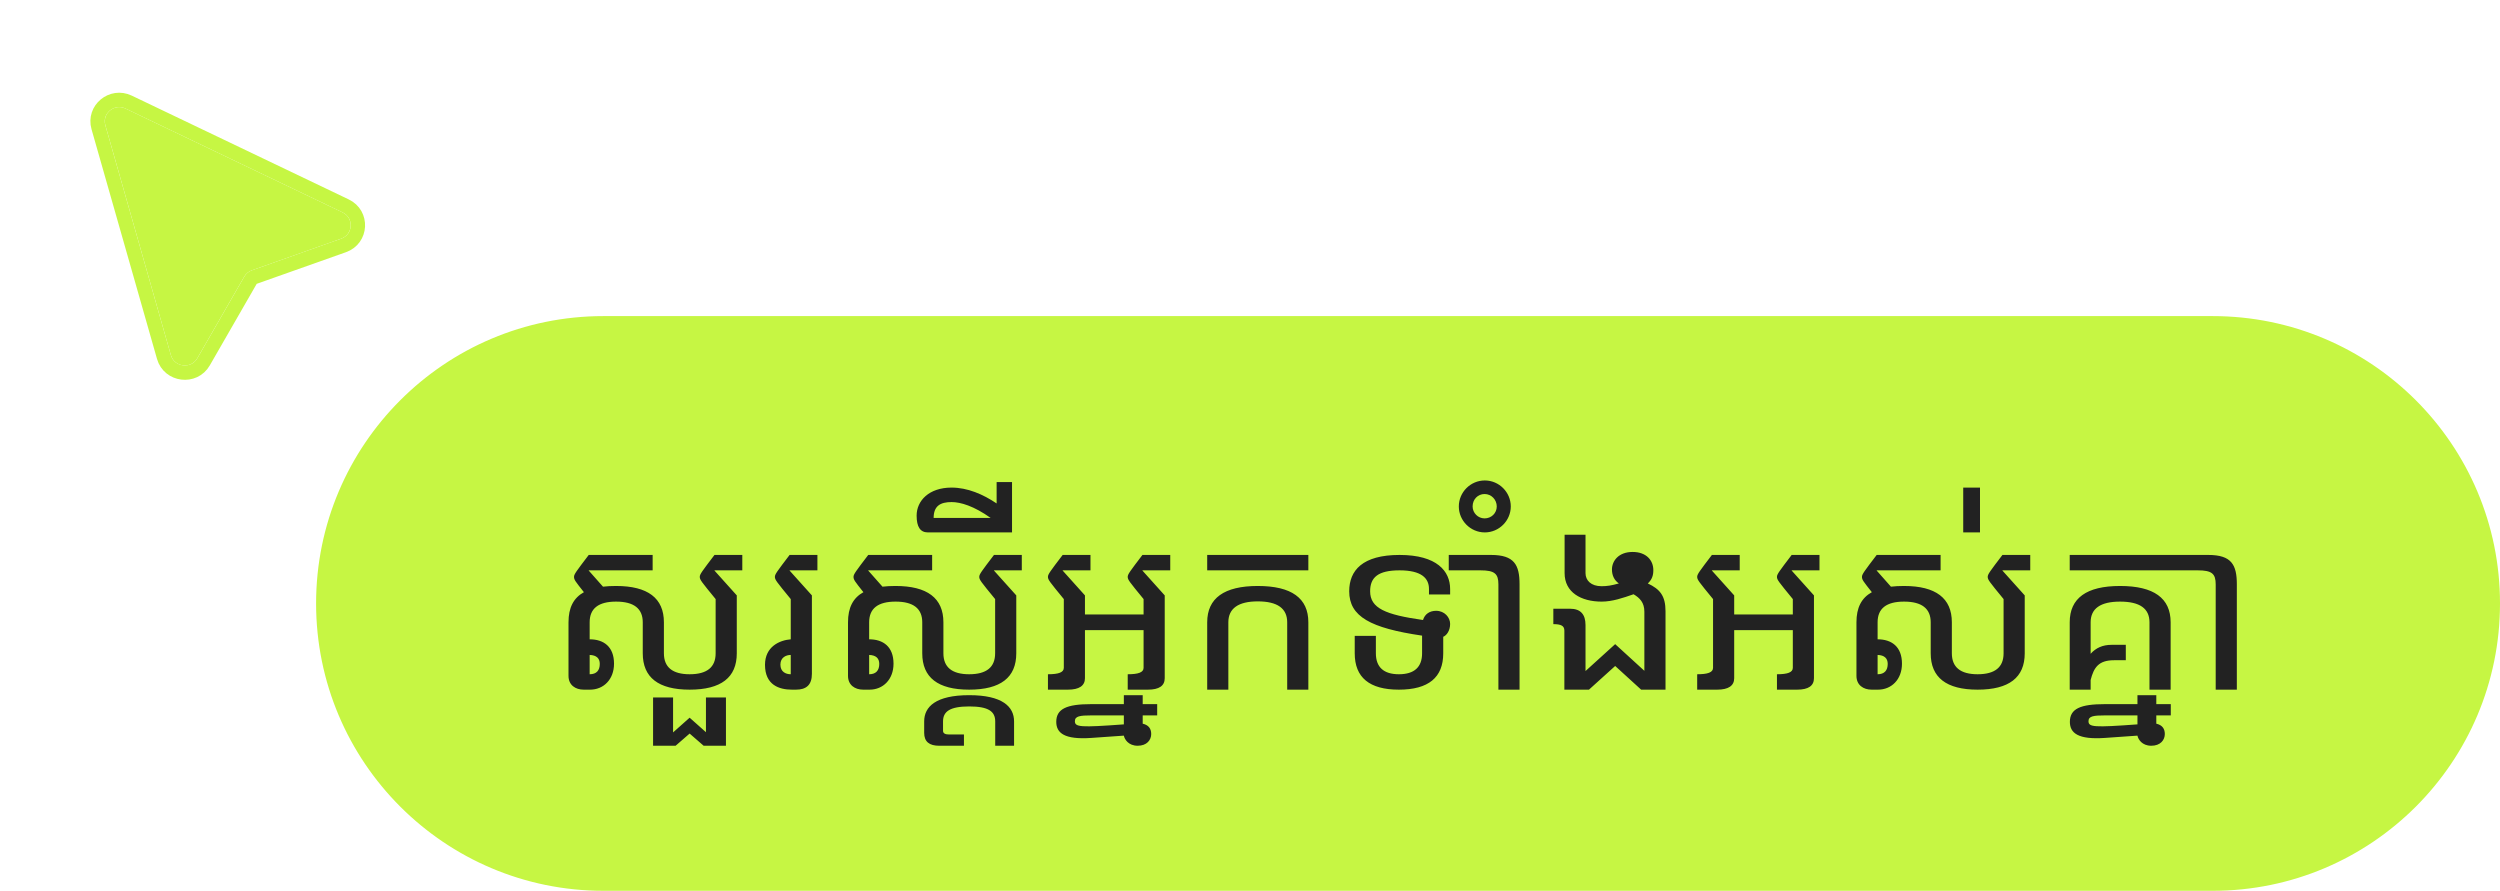 <svg width="174" height="62" viewBox="0 0 174 62" fill="none" xmlns="http://www.w3.org/2000/svg">
<g filter="url(#filter0_d_58_996)">
<path d="M11.892 23.711L7.334 7.72C7.098 6.894 7.956 6.181 8.736 6.554L23.838 13.779C24.642 14.163 24.581 15.316 23.742 15.613L17.531 17.814C17.306 17.894 17.116 18.051 16.998 18.257L13.732 23.936C13.291 24.703 12.135 24.562 11.892 23.711Z" fill="#C6F643"/>
<path d="M6.85 7.854L11.409 23.846C11.773 25.121 13.507 25.333 14.168 24.183L17.434 18.504C17.494 18.401 17.588 18.323 17.701 18.283L23.912 16.082C25.17 15.636 25.261 13.907 24.056 13.331L8.954 6.106C7.784 5.546 6.497 6.616 6.85 7.854Z" stroke="#C6F643"/>
</g>
<path d="M42 23H154C164.493 23 173 31.507 173 42C173 52.493 164.493 61 154 61H42C31.507 61 23 52.493 23 42C23 31.507 31.507 23 42 23Z" fill="#C6F643"/>
<path d="M42 23H154C164.493 23 173 31.507 173 42C173 52.493 164.493 61 154 61H42C31.507 61 23 52.493 23 42C23 31.507 31.507 23 42 23Z" stroke="#C6F643" stroke-width="2"/>
<path d="M42.88 41.872C41.648 41.872 41.04 42.352 41.04 43.312V44.496C42.016 44.496 42.736 45.008 42.736 46.192C42.736 47.296 42 48 41.072 48H40.624C40.048 48 39.568 47.68 39.568 47.04V43.312C39.568 42.288 39.92 41.616 40.64 41.216C40.032 40.448 39.952 40.352 39.952 40.144C39.952 39.968 40.112 39.76 40.976 38.624H45.424V39.696H40.976V39.712L41.968 40.832C42.24 40.8 42.544 40.784 42.88 40.784C45.088 40.784 46.208 41.632 46.208 43.312V45.472C46.208 46.432 46.8 46.928 48 46.928C49.216 46.928 49.808 46.432 49.808 45.472V41.696C48.8 40.464 48.704 40.352 48.704 40.144C48.704 39.968 48.864 39.76 49.728 38.624H51.664V39.696H49.728V39.712L51.28 41.44V45.472C51.28 47.152 50.192 48 48 48C45.824 48 44.736 47.152 44.736 45.472V43.312C44.736 42.352 44.112 41.872 42.88 41.872ZM41.04 46.928C41.52 46.928 41.744 46.656 41.744 46.208C41.744 45.824 41.52 45.6 41.04 45.584V46.928ZM45.454 51.904V48.544H46.846V50.976L47.998 49.952L49.134 50.96V48.544H50.526V51.904H48.974L47.998 51.056L47.022 51.904H45.454ZM54.956 39.712L56.508 41.44V46.896C56.508 47.68 56.108 48 55.404 48H55.116C54.236 48 53.244 47.68 53.244 46.272C53.244 45.008 54.252 44.56 55.036 44.496V41.696C54.028 40.464 53.932 40.352 53.932 40.144C53.932 39.968 54.092 39.76 54.956 38.624H56.892V39.696H54.956V39.712ZM55.036 46.928V45.584C54.732 45.584 54.316 45.744 54.316 46.256C54.316 46.768 54.7 46.928 55.036 46.928ZM62.333 41.872C61.101 41.872 60.493 42.352 60.493 43.312V44.496C61.469 44.496 62.189 45.008 62.189 46.192C62.189 47.296 61.453 48 60.525 48H60.077C59.501 48 59.021 47.68 59.021 47.04V43.312C59.021 42.288 59.373 41.616 60.093 41.216C59.485 40.448 59.405 40.352 59.405 40.144C59.405 39.968 59.565 39.76 60.429 38.624H64.877V39.696H60.429V39.712L61.421 40.832C61.693 40.8 61.997 40.784 62.333 40.784C64.541 40.784 65.661 41.632 65.661 43.312V45.472C65.661 46.432 66.253 46.928 67.453 46.928C68.669 46.928 69.261 46.432 69.261 45.472V41.696C68.253 40.464 68.157 40.352 68.157 40.144C68.157 39.968 68.317 39.76 69.181 38.624H71.117V39.696H69.181V39.712L70.733 41.44V45.472C70.733 47.152 69.645 48 67.453 48C65.277 48 64.189 47.152 64.189 45.472V43.312C64.189 42.352 63.565 41.872 62.333 41.872ZM60.493 46.928C60.973 46.928 61.197 46.656 61.197 46.208C61.197 45.824 60.973 45.6 60.493 45.584V46.928ZM65.363 51.904C64.675 51.904 64.323 51.616 64.323 51.008V50.208C64.323 49.184 65.139 48.384 67.459 48.384C69.763 48.384 70.579 49.184 70.579 50.208V51.904H69.267V50.208C69.267 49.52 68.803 49.168 67.459 49.168C66.115 49.168 65.635 49.52 65.635 50.208V50.864C65.635 51.04 65.779 51.12 66.051 51.12H67.091V51.904H65.363ZM64.581 37.056C64.053 37.056 63.797 36.672 63.797 35.888C63.797 34.848 64.661 33.936 66.229 33.936C67.333 33.936 68.421 34.4 69.365 35.04V33.552H70.437V37.056H64.581ZM64.981 36.048H68.949C67.781 35.216 66.853 34.944 66.229 34.944C65.445 34.944 64.981 35.216 64.981 36.048ZM79.513 39.712L81.065 41.44V47.2C81.065 47.728 80.681 48 79.897 48H78.489V46.928C79.225 46.928 79.593 46.8 79.593 46.48V43.856H75.513V47.2C75.513 47.728 75.113 48 74.329 48H72.937V46.928C73.673 46.928 74.041 46.8 74.041 46.48V41.696C73.033 40.464 72.937 40.352 72.937 40.144C72.937 39.968 73.097 39.76 73.961 38.624H75.897V39.696H73.961V39.712L75.513 41.44V42.768H79.593V41.696C78.585 40.464 78.489 40.352 78.489 40.144C78.489 39.968 78.649 39.76 79.513 38.624H81.449V39.696H79.513V39.712ZM79.18 51.904C78.54 51.904 78.268 51.456 78.22 51.2L75.948 51.36C74.092 51.488 73.516 51.024 73.516 50.24C73.516 49.328 74.252 49.008 75.948 49.008H78.22V48.384H79.532V49.008H80.54V49.792H79.532V50.368C79.948 50.464 80.124 50.72 80.124 51.088C80.124 51.504 79.82 51.904 79.18 51.904ZM78.22 50.416V49.792H75.948C75.18 49.792 74.812 49.84 74.812 50.192C74.812 50.608 75.18 50.64 78.22 50.416ZM84.021 39.696V38.624H91.061V39.696H84.021ZM84.021 48V43.312C84.021 41.632 85.205 40.784 87.541 40.784C89.893 40.784 91.061 41.632 91.061 43.312V48H89.589V43.312C89.589 42.352 88.917 41.856 87.541 41.856C86.181 41.856 85.493 42.352 85.493 43.312V48H84.021ZM97.361 48C95.313 48 94.289 47.152 94.289 45.472V44.256H95.761V45.472C95.761 46.432 96.305 46.928 97.361 46.928C98.433 46.928 98.977 46.432 98.977 45.472V44.24C95.377 43.712 93.905 42.912 93.905 41.152C93.905 39.712 94.817 38.624 97.409 38.624C100.017 38.624 100.929 39.76 100.929 40.992V41.376H99.457V40.992C99.457 40.24 98.929 39.696 97.409 39.696C95.905 39.696 95.361 40.192 95.361 41.152C95.361 42.336 96.433 42.784 99.041 43.152C99.169 42.736 99.505 42.512 99.953 42.512C100.545 42.512 100.929 42.976 100.929 43.424C100.929 43.888 100.689 44.224 100.449 44.32V45.472C100.449 47.152 99.425 48 97.361 48ZM104.289 48V40.672C104.289 39.936 104.033 39.696 103.041 39.696H100.833V38.624H103.777C105.393 38.624 105.761 39.312 105.761 40.672V48H104.289ZM103.342 37.056C102.35 37.056 101.534 36.24 101.534 35.248C101.534 34.256 102.35 33.44 103.342 33.44C104.334 33.44 105.15 34.256 105.15 35.248C105.15 36.24 104.334 37.056 103.342 37.056ZM103.326 36.08C103.79 36.08 104.174 35.728 104.174 35.248C104.174 34.784 103.806 34.384 103.326 34.384C102.862 34.384 102.494 34.752 102.494 35.248C102.494 35.712 102.878 36.08 103.326 36.08ZM108.88 48V43.888C108.88 43.552 108.64 43.44 108.112 43.44V42.368H109.28C110 42.368 110.352 42.752 110.352 43.504V46.704L112.416 44.832L114.448 46.688V42.576C114.448 41.936 114.128 41.616 113.696 41.36C112.96 41.616 112.224 41.872 111.472 41.872C110.048 41.872 108.896 41.232 108.896 39.888V37.216H110.352V39.888C110.352 40.4 110.736 40.8 111.472 40.8C111.856 40.8 112.16 40.752 112.672 40.608C112.352 40.384 112.192 40.048 112.192 39.632C112.192 39.056 112.64 38.416 113.632 38.416C114.576 38.416 115.072 38.992 115.072 39.68C115.072 40.064 114.976 40.336 114.688 40.608C115.536 41.008 115.92 41.472 115.92 42.544V48H114.224L112.416 46.352L110.592 48H108.88ZM124.7 39.712L126.252 41.44V47.2C126.252 47.728 125.868 48 125.084 48H123.676V46.928C124.412 46.928 124.78 46.8 124.78 46.48V43.856H120.7V47.2C120.7 47.728 120.3 48 119.516 48H118.124V46.928C118.86 46.928 119.228 46.8 119.228 46.48V41.696C118.22 40.464 118.124 40.352 118.124 40.144C118.124 39.968 118.284 39.76 119.148 38.624H121.084V39.696H119.148V39.712L120.7 41.44V42.768H124.78V41.696C123.772 40.464 123.676 40.352 123.676 40.144C123.676 39.968 123.836 39.76 124.7 38.624H126.636V39.696H124.7V39.712ZM132.521 41.872C131.289 41.872 130.681 42.352 130.681 43.312V44.496C131.657 44.496 132.377 45.008 132.377 46.192C132.377 47.296 131.641 48 130.713 48H130.265C129.689 48 129.209 47.68 129.209 47.04V43.312C129.209 42.288 129.561 41.616 130.281 41.216C129.673 40.448 129.593 40.352 129.593 40.144C129.593 39.968 129.753 39.76 130.617 38.624H135.065V39.696H130.617V39.712L131.609 40.832C131.881 40.8 132.185 40.784 132.521 40.784C134.729 40.784 135.849 41.632 135.849 43.312V45.472C135.849 46.432 136.441 46.928 137.641 46.928C138.857 46.928 139.449 46.432 139.449 45.472V41.696C138.441 40.464 138.345 40.352 138.345 40.144C138.345 39.968 138.505 39.76 139.369 38.624H141.305V39.696H139.369V39.712L140.921 41.44V45.472C140.921 47.152 139.833 48 137.641 48C135.465 48 134.377 47.152 134.377 45.472V43.312C134.377 42.352 133.753 41.872 132.521 41.872ZM130.681 46.928C131.161 46.928 131.385 46.656 131.385 46.208C131.385 45.824 131.161 45.6 130.681 45.584V46.928ZM136.64 37.056V33.936H137.808V37.056H136.64ZM144.052 39.696V38.624H153.7C155.316 38.624 155.684 39.312 155.684 40.672V48H154.212V40.672C154.212 39.936 153.956 39.696 152.964 39.696H144.052ZM144.052 48V43.312C144.052 41.632 145.22 40.784 147.556 40.784C149.908 40.784 151.076 41.632 151.076 43.312V48H149.604V43.312C149.604 42.352 148.932 41.872 147.556 41.872C146.196 41.872 145.508 42.352 145.508 43.312V45.504C145.876 45.088 146.356 44.88 146.964 44.88H147.956V45.952H147.14C146.068 45.952 145.732 46.448 145.508 47.328V48H144.052ZM149.727 51.904C149.087 51.904 148.815 51.456 148.767 51.2L146.495 51.36C144.639 51.488 144.063 51.024 144.063 50.24C144.063 49.328 144.799 49.008 146.495 49.008H148.767V48.384H150.079V49.008H151.087V49.792H150.079V50.368C150.495 50.464 150.671 50.72 150.671 51.088C150.671 51.504 150.367 51.904 149.727 51.904ZM148.767 50.416V49.792H146.495C145.727 49.792 145.359 49.84 145.359 50.192C145.359 50.608 145.727 50.64 148.767 50.416Z" fill="#222222"/>
<defs>
<filter id="filter0_d_58_996" x="4.288" y="4.454" width="23.124" height="23.979" filterUnits="userSpaceOnUse" color-interpolation-filters="sRGB">
<feFlood flood-opacity="0" result="BackgroundImageFix"/>
<feColorMatrix in="SourceAlpha" type="matrix" values="0 0 0 0 0 0 0 0 0 0 0 0 0 0 0 0 0 0 127 0" result="hardAlpha"/>
<feOffset dy="1"/>
<feGaussianBlur stdDeviation="1"/>
<feComposite in2="hardAlpha" operator="out"/>
<feColorMatrix type="matrix" values="0 0 0 0 0 0 0 0 0 0 0 0 0 0 0 0 0 0 0.08 0"/>
<feBlend mode="normal" in2="BackgroundImageFix" result="effect1_dropShadow_58_996"/>
<feBlend mode="normal" in="SourceGraphic" in2="effect1_dropShadow_58_996" result="shape"/>
</filter>
</defs>
</svg>
